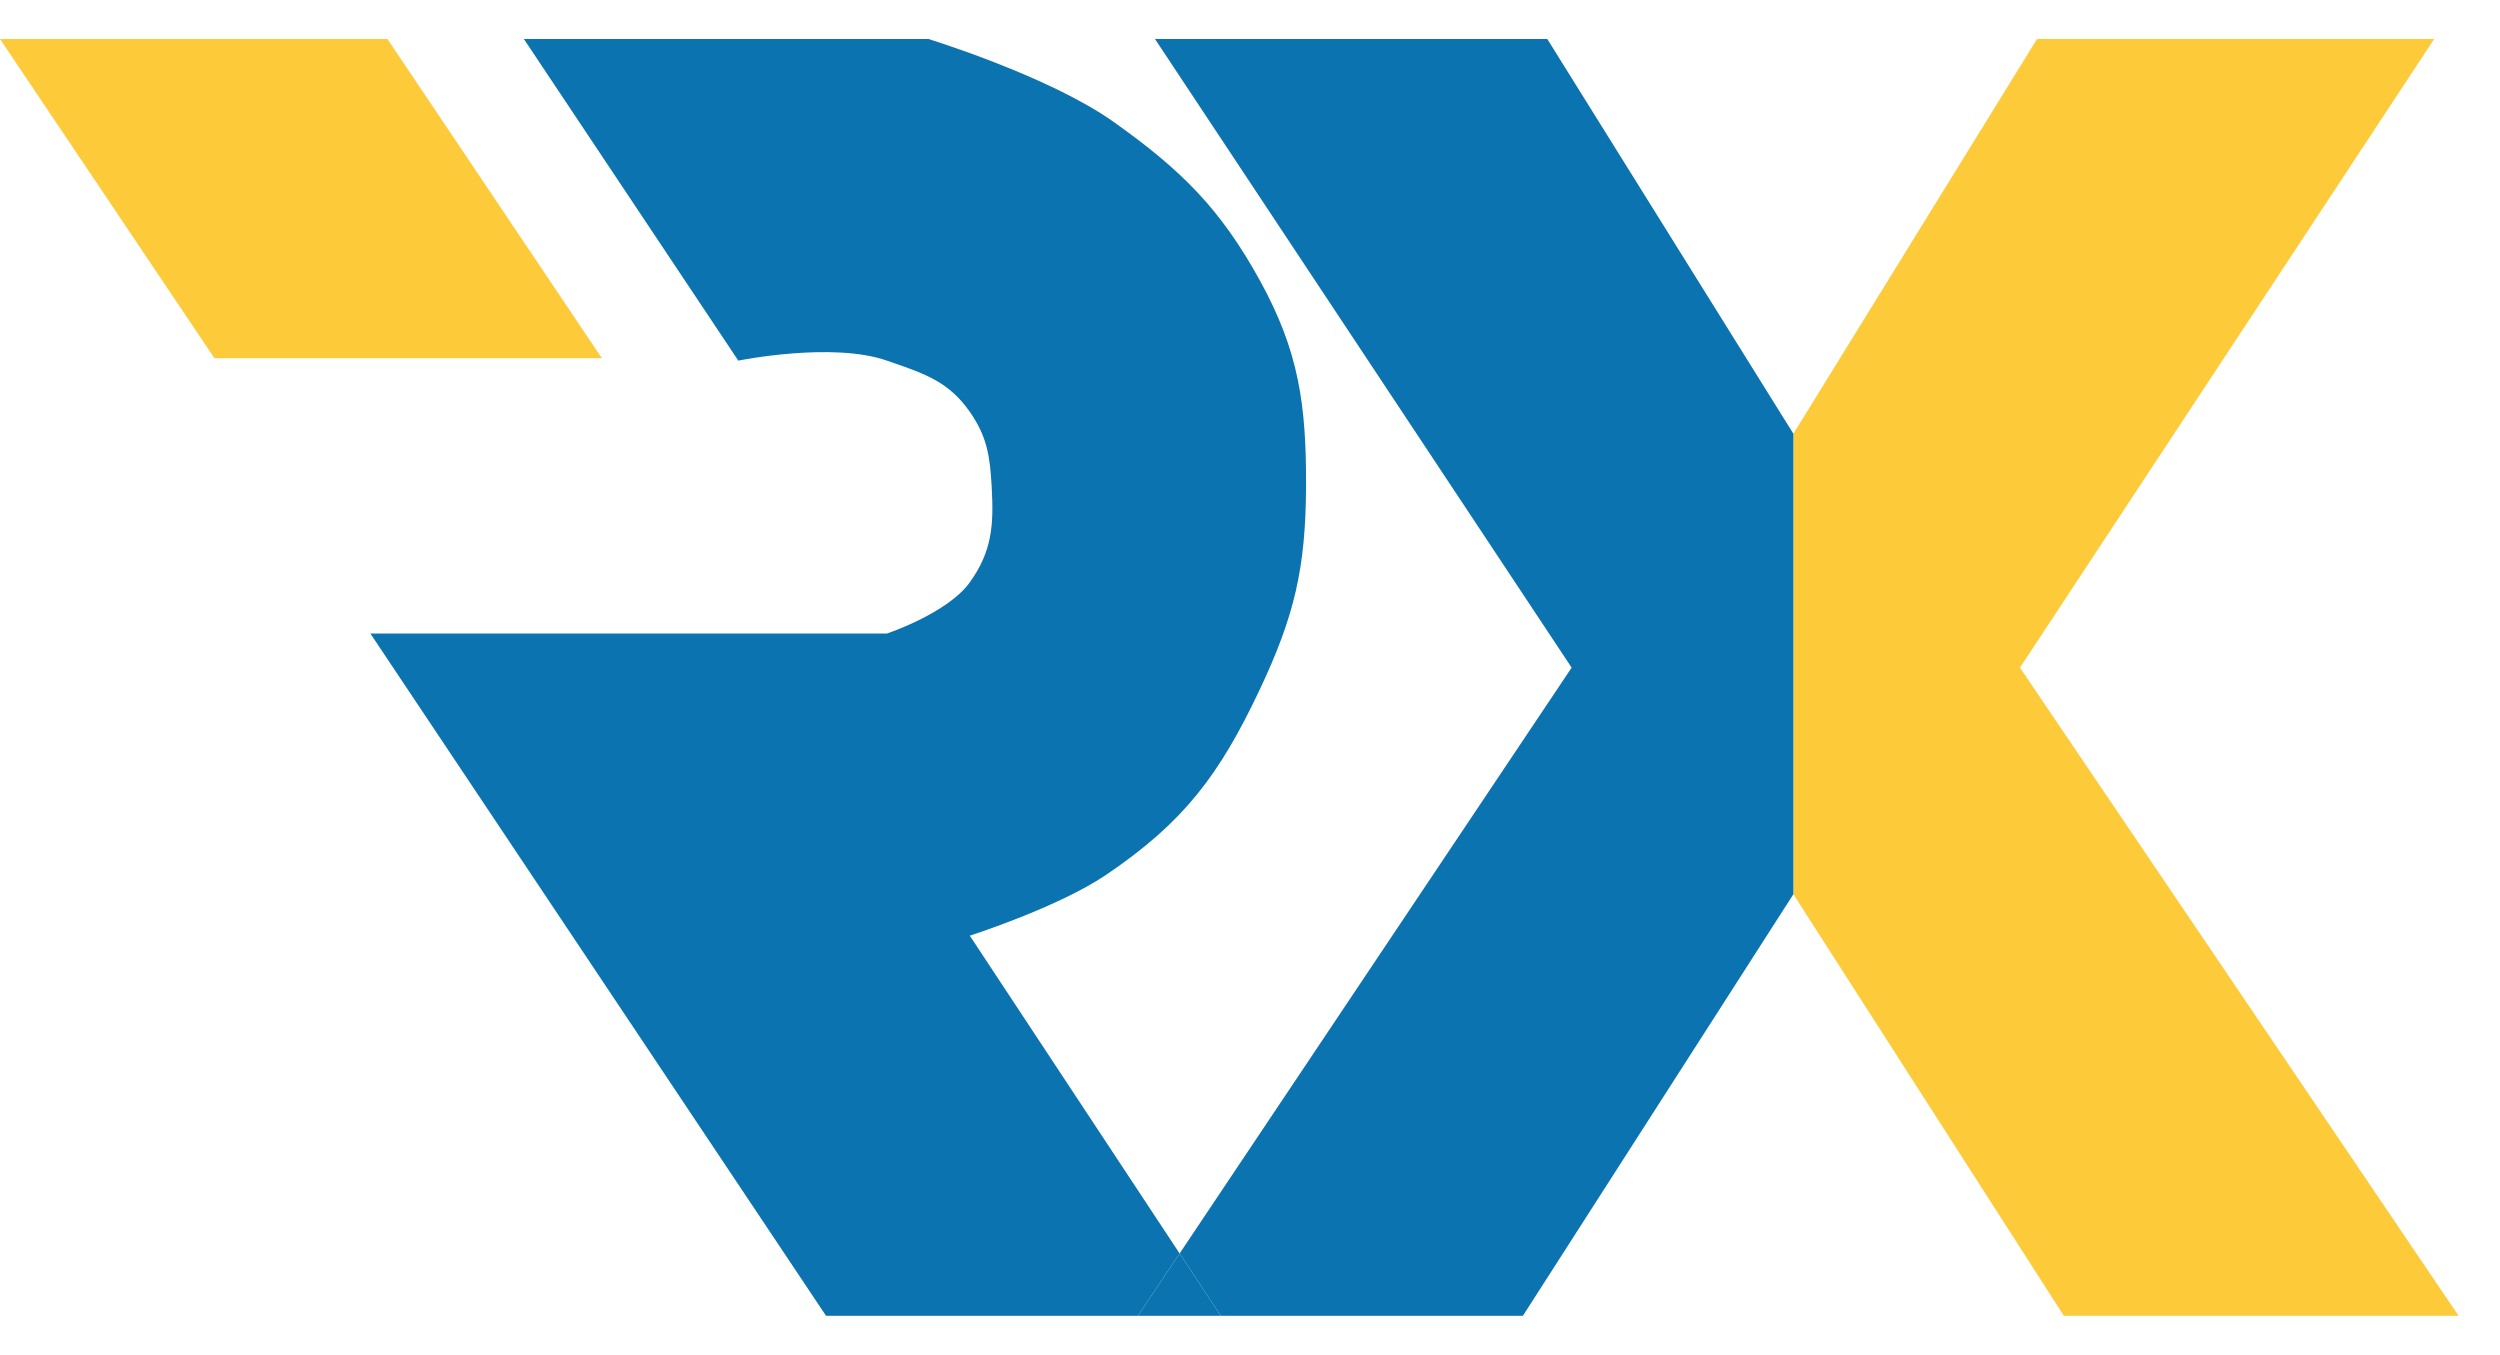 <svg width="513" height="278" viewBox="0 0 513 278" fill="none" xmlns="http://www.w3.org/2000/svg">
<path d="M79.5 8H0L44 73.5H123.5L79.5 8Z" fill="#FDCB39"/>
<g filter="url(#filter0_d_317_93)">
<path d="M368 89V183.5L423.5 270H504.5L414.5 137L499.5 8H418L368 89Z" fill="#FDCB39"/>
<path d="M317.5 8H237L322.5 137L242.057 257.213L250.5 270H312.5L368 183.5V89L317.5 8Z" fill="#0B73B0"/>
<path d="M233.5 270H250.5L242.057 257.213L233.5 270Z" fill="#0B73B0"/>
<path d="M76 130L169.5 270H233.5L242.057 257.213L199 192C199 192 217.082 186.21 227 179.5C242.966 168.699 250.272 158.931 258.5 141.5C265.597 126.465 267.915 116.626 268 100C268.087 82.993 266.5 72 258.5 57.5C250.5 43 242.59 34.991 228.5 25C215.238 15.596 190.5 8 190.5 8H107.5L151.5 74C151.5 74 170.754 70.076 182 74C182.38 74.133 182.755 74.263 183.123 74.391C189.899 76.742 194.766 78.43 199 84.5C202.606 89.669 203.149 93.707 203.5 100C203.936 107.803 203.557 113.151 199 119.5C194.45 125.84 182 130 182 130H76Z" fill="#0B73B0"/>
</g>
<defs>
<filter id="filter0_d_317_93" x="68" y="0" width="444.5" height="278" filterUnits="userSpaceOnUse" color-interpolation-filters="sRGB">
<feFlood flood-opacity="0" result="BackgroundImageFix"/>
<feColorMatrix in="SourceAlpha" type="matrix" values="0 0 0 0 0 0 0 0 0 0 0 0 0 0 0 0 0 0 127 0" result="hardAlpha"/>
<feOffset/>
<feGaussianBlur stdDeviation="4"/>
<feComposite in2="hardAlpha" operator="out"/>
<feColorMatrix type="matrix" values="0 0 0 0 0 0 0 0 0 0 0 0 0 0 0 0 0 0 0.25 0"/>
<feBlend mode="normal" in2="BackgroundImageFix" result="effect1_dropShadow_317_93"/>
<feBlend mode="normal" in="SourceGraphic" in2="effect1_dropShadow_317_93" result="shape"/>
</filter>
</defs>
</svg>
